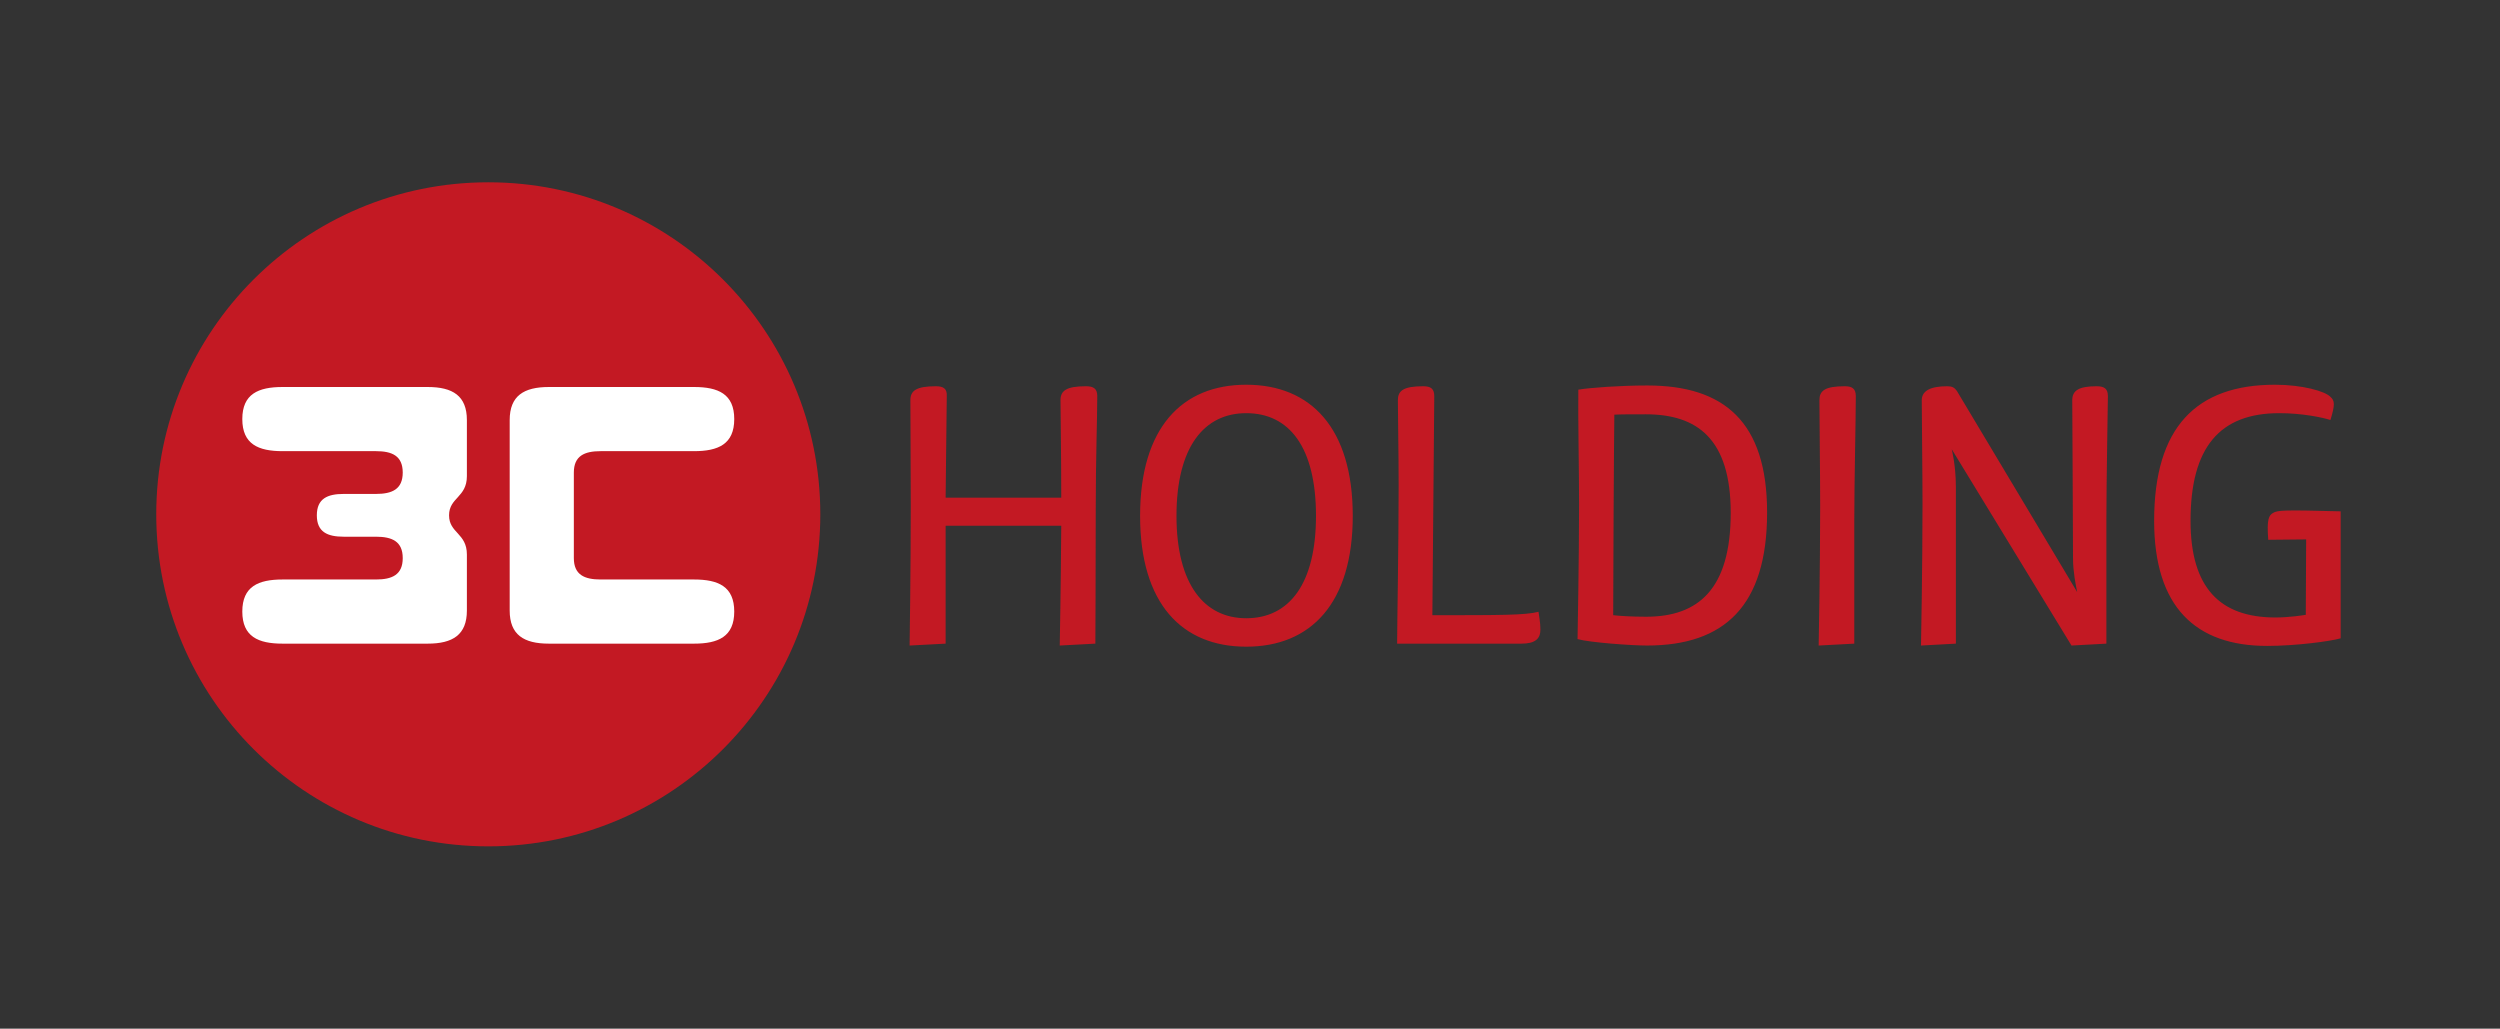 <?xml version="1.0" encoding="UTF-8"?>
<svg xmlns="http://www.w3.org/2000/svg" width="192" height="79" viewBox="0 0 192 79" fill="none">
  <rect x="0" y="0" width="192" height="79" fill="#333333" stroke="none"/>
  <g id="3C Holding">
    <g id="Group">
      <path id="Vector" d="M63 39.5C63 53.583 51.584 65 37.5 65C23.417 65 12 53.583 12 39.5C12 25.417 23.417 14 37.5 14C51.584 14 63 25.417 63 39.5Z" fill="#C31923"></path>
      <path id="Vector_2" d="M35.857 36.566V32.263C35.857 30.401 34.772 29.722 32.845 29.722H21.698C19.837 29.722 18.609 30.259 18.609 32.185C18.609 34.112 19.837 34.649 21.698 34.649H28.871C30.111 34.649 30.928 35.007 30.93 36.29V36.294C30.928 37.577 30.111 37.934 28.871 37.934H26.392C25.151 37.934 24.333 38.293 24.333 39.577C24.333 40.861 25.151 41.219 26.392 41.219H28.871C30.111 41.219 30.93 41.578 30.93 42.862C30.93 44.147 30.111 44.505 28.871 44.505H21.698C19.837 44.505 18.609 45.042 18.609 46.968C18.609 48.895 19.837 49.432 21.698 49.432H32.846C34.772 49.432 35.857 48.752 35.857 46.891V42.588C35.857 40.946 34.488 40.946 34.488 39.577C34.488 38.208 35.857 38.208 35.857 36.566Z" fill="white"></path>
      <path id="Vector_3" d="M39.144 36.292L39.144 32.263C39.144 30.401 40.228 29.722 42.155 29.722H53.302C55.163 29.722 56.39 30.259 56.39 32.185C56.39 34.112 55.163 34.649 53.302 34.649H46.13C44.89 34.649 44.072 35.007 44.071 36.29V42.862C44.071 44.147 44.889 44.505 46.13 44.505H53.302C55.163 44.505 56.39 45.042 56.39 46.968C56.39 48.895 55.163 49.432 53.302 49.432H42.154C40.228 49.432 39.144 48.752 39.144 46.891V42.862L39.144 36.292Z" fill="white"></path>
      <path id="Vector_4" d="M81.504 40.378C81.475 44.978 81.388 49.577 81.388 49.577L84.124 49.432C84.124 49.432 84.153 43.959 84.153 39.009C84.153 35.283 84.27 32.051 84.27 30.421C84.27 29.838 83.979 29.664 83.396 29.664C81.882 29.664 81.446 30.013 81.446 30.741C81.446 31.847 81.504 34.788 81.504 38.223H72.624L72.712 30.421C72.741 29.838 72.45 29.664 71.867 29.664C70.353 29.664 69.917 30.013 69.917 30.741C69.917 32.022 69.946 36.477 69.946 38.835C69.946 43.726 69.858 49.577 69.858 49.577L72.624 49.432V40.378H81.504ZM87.559 39.621C87.559 46.346 90.762 49.665 95.711 49.665C100.661 49.665 103.892 46.346 103.892 39.621C103.892 32.866 100.661 29.547 95.711 29.547C90.762 29.547 87.559 32.866 87.559 39.621ZM90.354 39.621C90.354 34.322 92.48 31.731 95.711 31.731C99.001 31.731 101.068 34.322 101.068 39.621C101.068 44.861 99.001 47.481 95.711 47.481C92.48 47.481 90.354 44.861 90.354 39.621ZM110.006 47.248L110.152 30.421C110.152 29.838 109.861 29.664 109.307 29.664C107.764 29.664 107.357 30.013 107.357 30.741C107.357 32.022 107.415 34.671 107.415 37.292C107.415 42.037 107.299 48.063 107.299 49.432H116.848C117.867 49.432 118.304 49.083 118.304 48.355C118.304 47.801 118.187 47.248 118.158 46.986C117.139 47.248 115.305 47.248 110.006 47.248ZM121.273 38.689C121.273 42.823 121.156 49.083 121.156 49.083C122.088 49.344 125.291 49.577 126.484 49.577C132.424 49.577 135.713 46.55 135.713 39.359C135.713 32.371 132.394 29.605 126.513 29.605C124.388 29.605 122.059 29.78 121.215 29.926C121.186 31.876 121.273 36.331 121.273 38.689ZM126.426 47.365C125.32 47.365 124.417 47.306 123.893 47.248C123.893 44.541 123.951 33.769 123.981 31.847C124.446 31.818 125.32 31.818 126.397 31.818C130.327 31.818 132.919 33.681 132.919 39.388C132.919 45.269 130.415 47.365 126.426 47.365ZM139.789 38.893C139.789 43.639 139.673 49.577 139.673 49.577L142.409 49.432V39.941C142.409 37.117 142.526 32.168 142.526 30.421C142.526 29.838 142.235 29.664 141.681 29.664C140.138 29.664 139.731 30.013 139.731 30.741C139.731 32.022 139.789 36.273 139.789 38.893ZM147.649 38.689C147.649 43.58 147.533 49.577 147.533 49.577L150.211 49.432V37.379C150.211 35.719 149.891 34.497 149.891 34.497L159.091 49.577L161.77 49.432V39.941C161.77 37.117 161.886 30.887 161.886 30.421C161.886 29.838 161.595 29.664 161.013 29.664C159.615 29.664 159.149 30.013 159.149 30.741C159.149 31.76 159.208 40.261 159.208 42.882C159.208 43.901 159.412 44.89 159.528 45.473L150.299 30.042C150.095 29.751 149.92 29.664 149.542 29.664C148.261 29.664 147.591 30.013 147.591 30.741C147.591 31.906 147.649 36.331 147.649 38.689ZM178.976 32.255C179.355 31.032 179.296 30.77 178.976 30.479C178.568 30.042 176.793 29.547 174.725 29.547C168.67 29.547 165.438 32.808 165.438 39.999C165.438 46.637 168.641 49.606 174.114 49.606C176.298 49.606 178.947 49.257 179.762 49.024V39.271C175.395 39.155 174.929 39.184 174.58 39.388C174.231 39.592 174.085 39.883 174.201 41.455L177.113 41.426L177.084 47.219C176.909 47.248 175.803 47.423 174.755 47.423C170.475 47.423 168.233 45.123 168.233 39.999C168.233 34.351 170.475 31.731 175.046 31.731C176.793 31.731 178.336 32.051 178.976 32.255Z" fill="#C31923"></path>
    </g>
  </g>
</svg>
